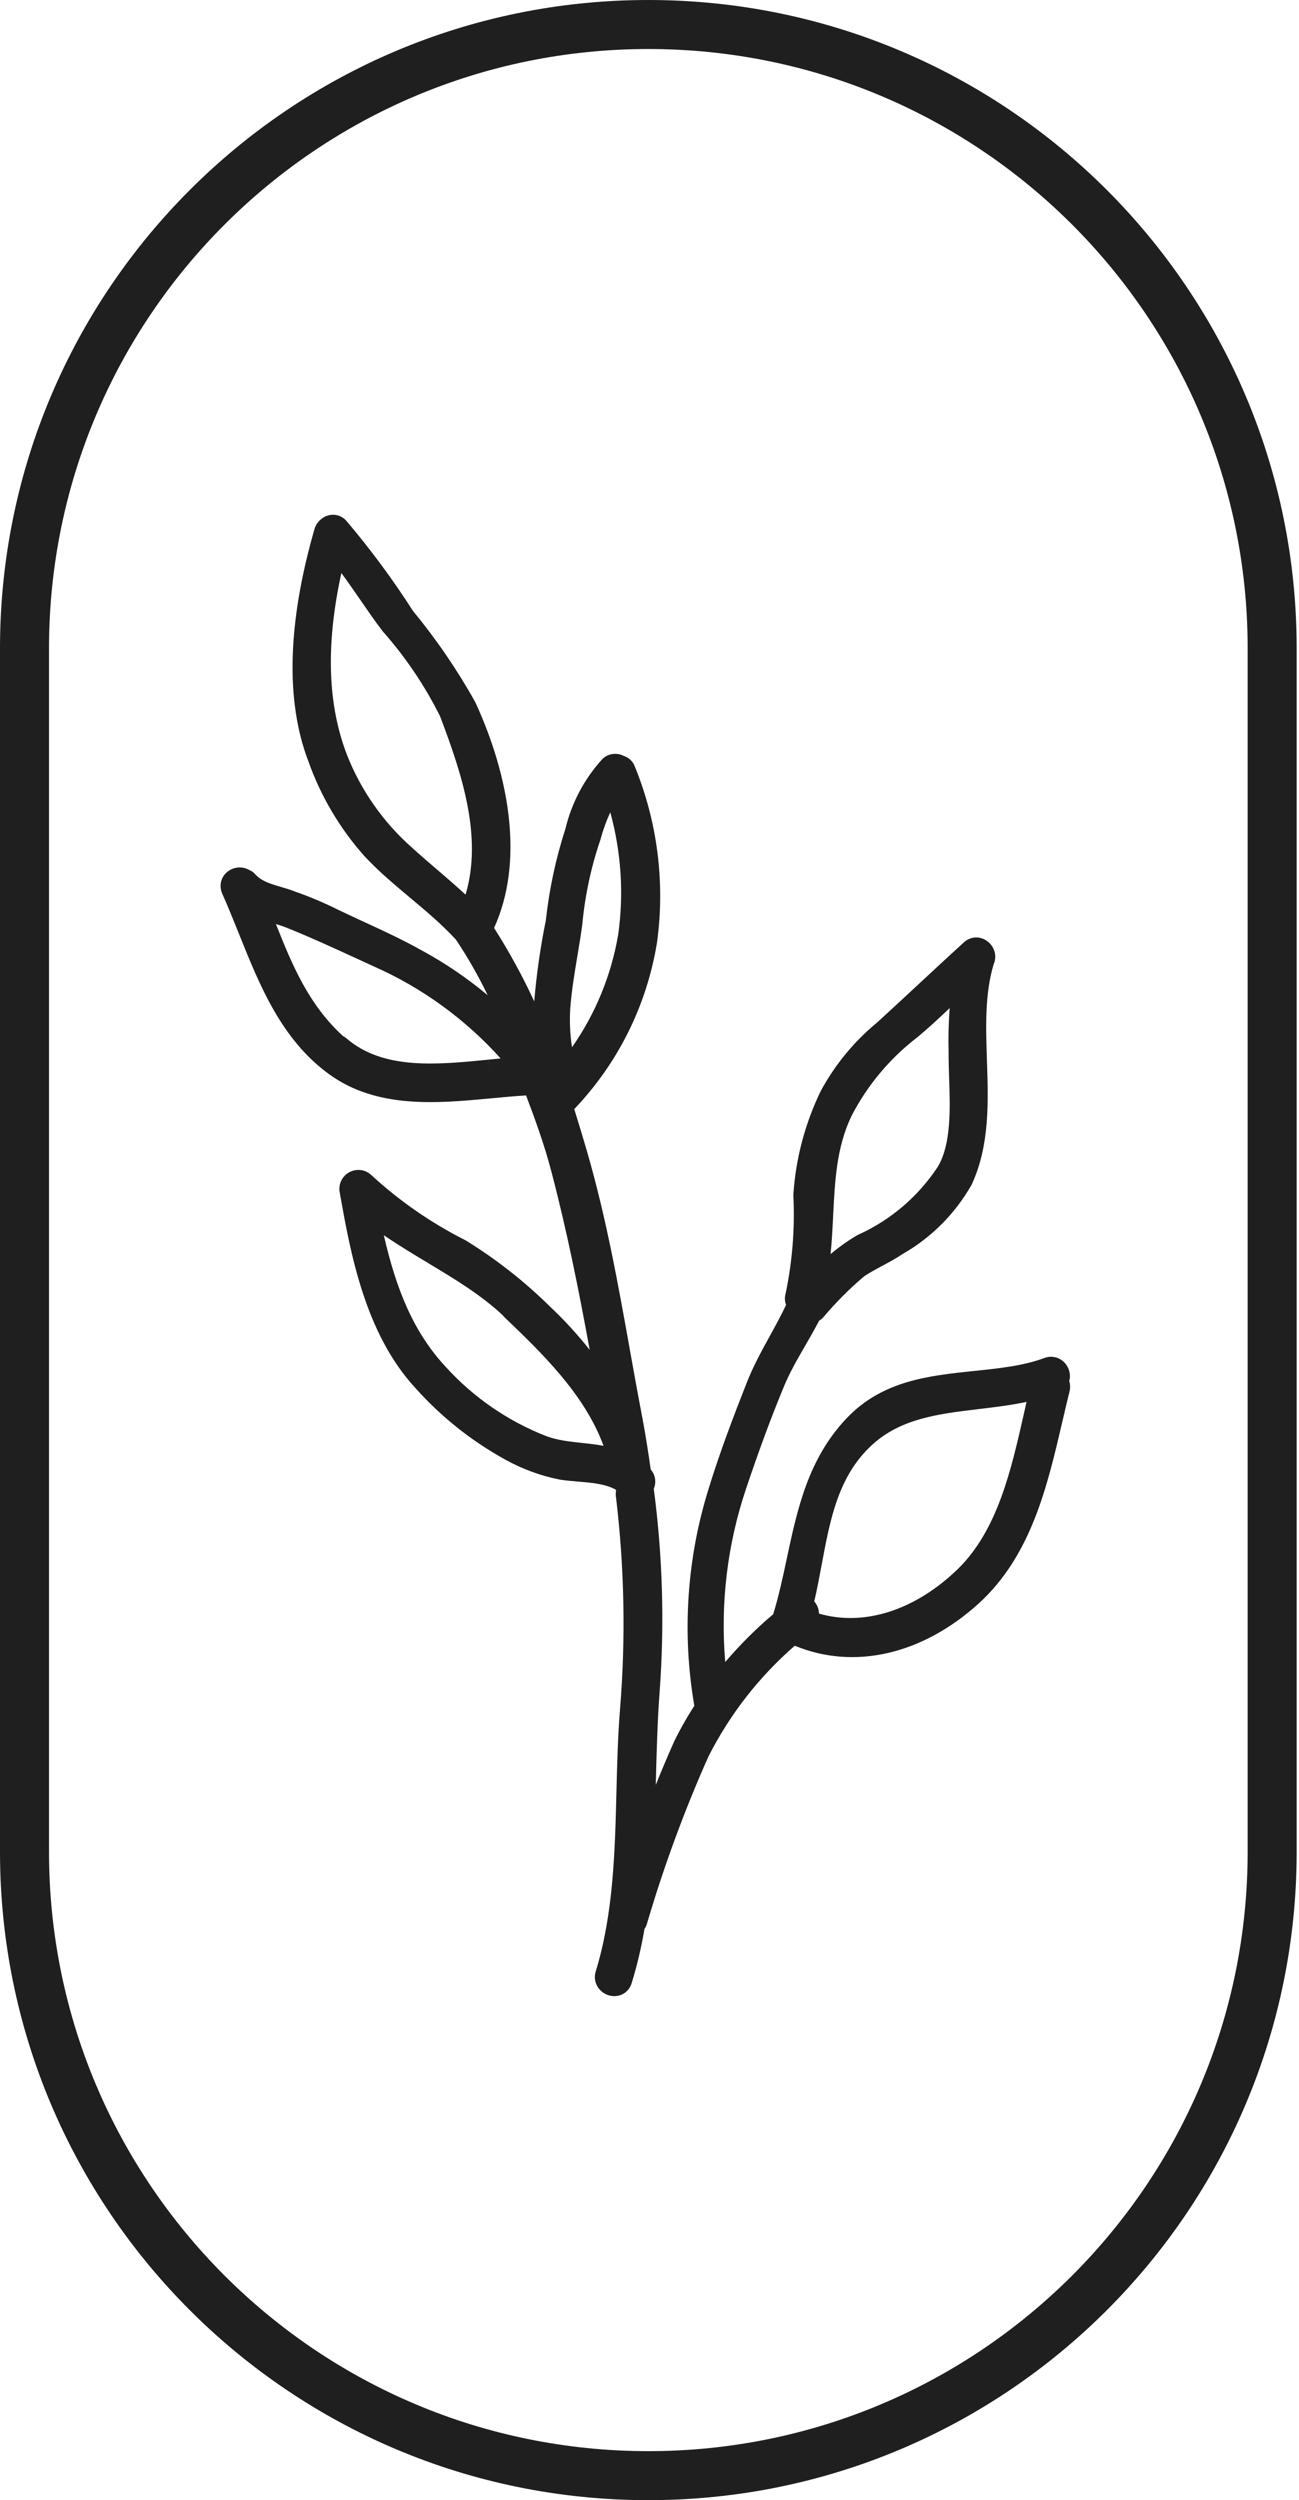 <svg width="53" height="102" viewBox="0 0 53 102" fill="none" xmlns="http://www.w3.org/2000/svg">
<path fill-rule="evenodd" clip-rule="evenodd" d="M26.453 2C12.948 2 2 12.948 2 26.453V75.547C2 89.052 12.948 100 26.453 100C39.957 100 50.905 89.052 50.905 75.547V26.453C50.905 12.948 39.957 2 26.453 2ZM0 26.453C0 11.843 11.843 0 26.453 0C41.062 0 52.905 11.843 52.905 26.453V75.547C52.905 90.157 41.062 102 26.453 102C11.843 102 0 90.157 0 75.547V26.453Z" fill="#1F1F1F"/>
<path d="M43.626 56.345C43.634 56.317 43.64 56.288 43.645 56.258C43.687 55.985 43.574 55.695 43.355 55.519C43.142 55.349 42.862 55.306 42.605 55.406C41.735 55.725 40.771 55.825 39.749 55.931C37.908 56.123 36.003 56.32 34.542 57.862C32.968 59.521 32.53 61.578 32.105 63.568C31.943 64.327 31.777 65.111 31.547 65.856C30.842 66.451 30.188 67.105 29.59 67.806C29.387 65.427 29.675 63.01 30.437 60.745C30.958 59.191 31.459 57.836 31.972 56.598C32.21 56.012 32.527 55.464 32.864 54.881C33.051 54.557 33.243 54.223 33.422 53.88C33.478 53.847 33.529 53.807 33.575 53.76C33.584 53.751 33.592 53.742 33.6 53.732C34.105 53.133 34.664 52.572 35.263 52.066C35.493 51.913 35.738 51.782 35.999 51.642C36.273 51.495 36.557 51.343 36.831 51.158C38 50.49 38.968 49.518 39.634 48.348C39.641 48.334 39.649 48.32 39.655 48.306C40.383 46.715 40.324 44.965 40.268 43.273C40.222 41.879 40.178 40.562 40.541 39.34C40.683 39.023 40.591 38.646 40.307 38.417C40.01 38.177 39.604 38.19 39.324 38.448C38.724 38.995 38.125 39.551 37.538 40.097C36.965 40.63 36.372 41.181 35.785 41.717C34.849 42.489 34.08 43.421 33.5 44.486C33.496 44.493 33.492 44.501 33.488 44.508C32.846 45.835 32.469 47.253 32.37 48.724C32.369 48.745 32.368 48.765 32.37 48.786C32.435 50.122 32.329 51.464 32.054 52.773C32.031 52.85 32.021 52.929 32.025 53.009C32.028 53.087 32.044 53.163 32.072 53.236C31.876 53.657 31.65 54.066 31.415 54.494C31.072 55.119 30.716 55.765 30.448 56.46C29.952 57.724 29.384 59.199 28.924 60.698C28.022 63.562 27.818 66.633 28.329 69.591C28.036 70.044 27.767 70.516 27.529 70.998C27.526 71.003 27.524 71.01 27.52 71.016C27.254 71.61 26.998 72.213 26.756 72.82C26.758 72.729 26.761 72.638 26.763 72.547C26.794 71.379 26.826 70.171 26.914 69.017C27.117 66.26 27.037 63.477 26.674 60.736C26.714 60.644 26.735 60.543 26.735 60.442C26.735 60.331 26.709 60.219 26.662 60.12C26.632 60.059 26.595 60.002 26.55 59.951C26.462 59.327 26.352 58.612 26.216 57.882C26.036 56.947 25.866 55.997 25.701 55.079C25.224 52.41 24.729 49.652 23.949 46.968C23.8 46.459 23.624 45.867 23.43 45.249C25.218 43.37 26.383 41.031 26.805 38.462C26.805 38.458 26.806 38.452 26.807 38.448C27.14 36.02 26.827 33.537 25.9 31.268C25.851 31.14 25.767 31.03 25.658 30.947C25.59 30.896 25.516 30.858 25.436 30.834C25.178 30.701 24.844 30.737 24.62 30.927C24.602 30.942 24.586 30.958 24.57 30.975C23.84 31.776 23.322 32.757 23.07 33.81C22.677 35.025 22.408 36.283 22.27 37.551C22.049 38.638 21.89 39.746 21.797 40.854C21.32 39.822 20.772 38.821 20.159 37.859C20.755 36.544 20.954 34.998 20.749 33.259C20.529 31.398 19.89 29.726 19.394 28.651C19.388 28.639 19.382 28.627 19.375 28.616C18.647 27.316 17.798 26.074 16.85 24.925C16.031 23.645 15.117 22.409 14.133 21.25C14.127 21.242 14.121 21.236 14.115 21.23C13.933 21.036 13.671 20.959 13.416 21.021C13.136 21.09 12.905 21.318 12.828 21.595C11.729 25.421 11.646 28.602 12.578 31.049C13.087 32.486 13.86 33.793 14.873 34.933C14.876 34.936 14.88 34.939 14.882 34.942C15.451 35.551 16.105 36.1 16.737 36.629C17.384 37.171 18.053 37.732 18.608 38.342C19.091 39.066 19.521 39.821 19.898 40.602C19.067 39.908 18.171 39.297 17.214 38.778C16.455 38.35 15.664 37.985 14.9 37.633C14.536 37.465 14.16 37.292 13.791 37.114C13.227 36.832 12.639 36.584 12.043 36.375C11.835 36.293 11.627 36.232 11.443 36.178L11.316 36.607L11.443 36.178C11.003 36.049 10.657 35.946 10.394 35.647C10.336 35.582 10.264 35.532 10.185 35.502C9.937 35.352 9.618 35.349 9.355 35.512C9.036 35.71 8.915 36.094 9.062 36.447C9.064 36.451 9.065 36.454 9.067 36.459C9.305 36.99 9.529 37.549 9.746 38.09C10.6 40.217 11.483 42.416 13.435 43.83C15.392 45.248 17.86 45.014 20.037 44.809C20.532 44.762 21.005 44.718 21.464 44.691C21.824 45.643 22.209 46.697 22.491 47.776C23.129 50.2 23.619 52.654 24.06 55.071C23.564 54.443 23.021 53.85 22.435 53.3C21.399 52.277 20.246 51.372 19.006 50.608C18.993 50.601 18.981 50.593 18.967 50.587C17.577 49.884 16.29 48.991 15.145 47.935C15.023 47.821 14.864 47.749 14.697 47.733C14.531 47.718 14.361 47.756 14.219 47.843C14.076 47.929 13.963 48.063 13.901 48.218C13.843 48.364 13.831 48.526 13.866 48.679C14.294 51.089 14.883 54.382 16.935 56.613C17.994 57.801 19.238 58.791 20.631 59.557C21.322 59.938 22.064 60.209 22.837 60.364C22.846 60.366 22.854 60.367 22.863 60.368C23.123 60.407 23.375 60.428 23.619 60.448C24.187 60.496 24.688 60.538 25.13 60.777C25.13 60.799 25.13 60.823 25.13 60.849C25.118 60.934 25.12 61.023 25.136 61.108C25.477 63.961 25.532 66.859 25.298 69.722C25.208 70.842 25.178 71.993 25.151 73.112C25.089 75.558 25.027 78.086 24.304 80.436C24.224 80.705 24.292 80.985 24.484 81.186C24.637 81.348 24.849 81.437 25.063 81.437C25.123 81.437 25.183 81.43 25.243 81.416C25.499 81.354 25.698 81.161 25.773 80.906C25.995 80.183 26.169 79.44 26.295 78.694C26.339 78.632 26.373 78.564 26.395 78.487C27.077 76.164 27.923 73.864 28.909 71.652C29.788 69.926 30.97 68.41 32.427 67.141C34.838 68.139 37.615 67.512 39.923 65.426C42.073 63.469 42.724 60.666 43.355 57.955L43.359 57.938C43.453 57.531 43.543 57.147 43.638 56.766C43.672 56.627 43.668 56.481 43.626 56.345ZM41.883 57.194C41.851 57.335 41.819 57.475 41.789 57.614C41.258 59.969 40.71 62.404 39.093 64C37.338 65.704 35.255 66.363 33.415 65.83C33.413 65.721 33.388 65.612 33.339 65.511C33.308 65.446 33.269 65.387 33.222 65.334C33.339 64.836 33.433 64.329 33.525 63.836C33.872 61.978 34.199 60.223 35.573 58.955C36.755 57.866 38.3 57.681 39.939 57.486C40.581 57.409 41.238 57.331 41.884 57.193L41.883 57.194ZM38.704 42.962C38.702 43.29 38.714 43.644 38.725 43.985C38.767 45.234 38.813 46.65 38.275 47.582C37.474 48.807 36.346 49.773 35.012 50.375C34.994 50.384 34.977 50.392 34.959 50.403C34.58 50.627 34.222 50.883 33.888 51.164C33.943 50.632 33.968 50.101 33.994 49.581C34.065 48.153 34.132 46.803 34.743 45.526C35.382 44.288 36.302 43.184 37.406 42.335C37.411 42.331 37.417 42.327 37.422 42.323C37.883 41.939 38.321 41.534 38.747 41.128C38.701 41.738 38.687 42.351 38.704 42.962ZM17.437 51.51L17.686 51.099L17.439 51.513C18.549 52.179 19.599 52.809 20.513 53.659C20.533 53.688 20.556 53.715 20.583 53.74C22.061 55.155 23.856 56.873 24.624 58.985C24.332 58.931 24.04 58.899 23.753 58.868C23.238 58.813 22.752 58.762 22.286 58.589C20.724 57.98 19.302 57.001 18.173 55.75C16.846 54.32 16.154 52.55 15.66 50.393C16.244 50.794 16.847 51.156 17.438 51.51H17.437ZM15.622 25.764C16.546 26.808 17.331 27.971 17.953 29.218C18.872 31.63 19.688 34.162 18.995 36.5C18.613 36.145 18.214 35.803 17.823 35.468C17.481 35.175 17.127 34.872 16.805 34.577C16.802 34.575 16.799 34.573 16.797 34.569C15.638 33.546 14.726 32.243 14.161 30.807C13.365 28.748 13.287 26.309 13.928 23.378C14.194 23.739 14.452 24.112 14.705 24.48C14.993 24.898 15.29 25.33 15.597 25.733C15.605 25.744 15.612 25.753 15.622 25.764ZM20.001 43.749L19.95 43.229C17.824 43.44 15.627 43.658 14.128 42.355C14.09 42.323 14.047 42.295 14.002 42.274C12.614 41.013 11.932 39.406 11.257 37.697C11.429 37.751 11.602 37.809 11.773 37.879C12.689 38.25 13.582 38.661 14.447 39.058L14.458 39.063C14.722 39.184 14.984 39.306 15.255 39.428C17.22 40.297 18.99 41.584 20.425 43.181C20.269 43.196 20.113 43.212 19.952 43.228L20.001 43.748V43.749ZM23.268 41.126C23.322 40.419 23.442 39.698 23.558 39C23.626 38.593 23.696 38.173 23.754 37.749C23.755 37.742 23.756 37.733 23.757 37.726C23.865 36.552 24.112 35.39 24.492 34.273C24.495 34.262 24.5 34.252 24.502 34.241C24.604 33.862 24.737 33.495 24.9 33.141C25.345 34.757 25.457 36.458 25.224 38.121C24.942 39.785 24.297 41.355 23.338 42.726C23.257 42.196 23.234 41.658 23.268 41.126Z" fill="#1F1F1F"/>
</svg>

